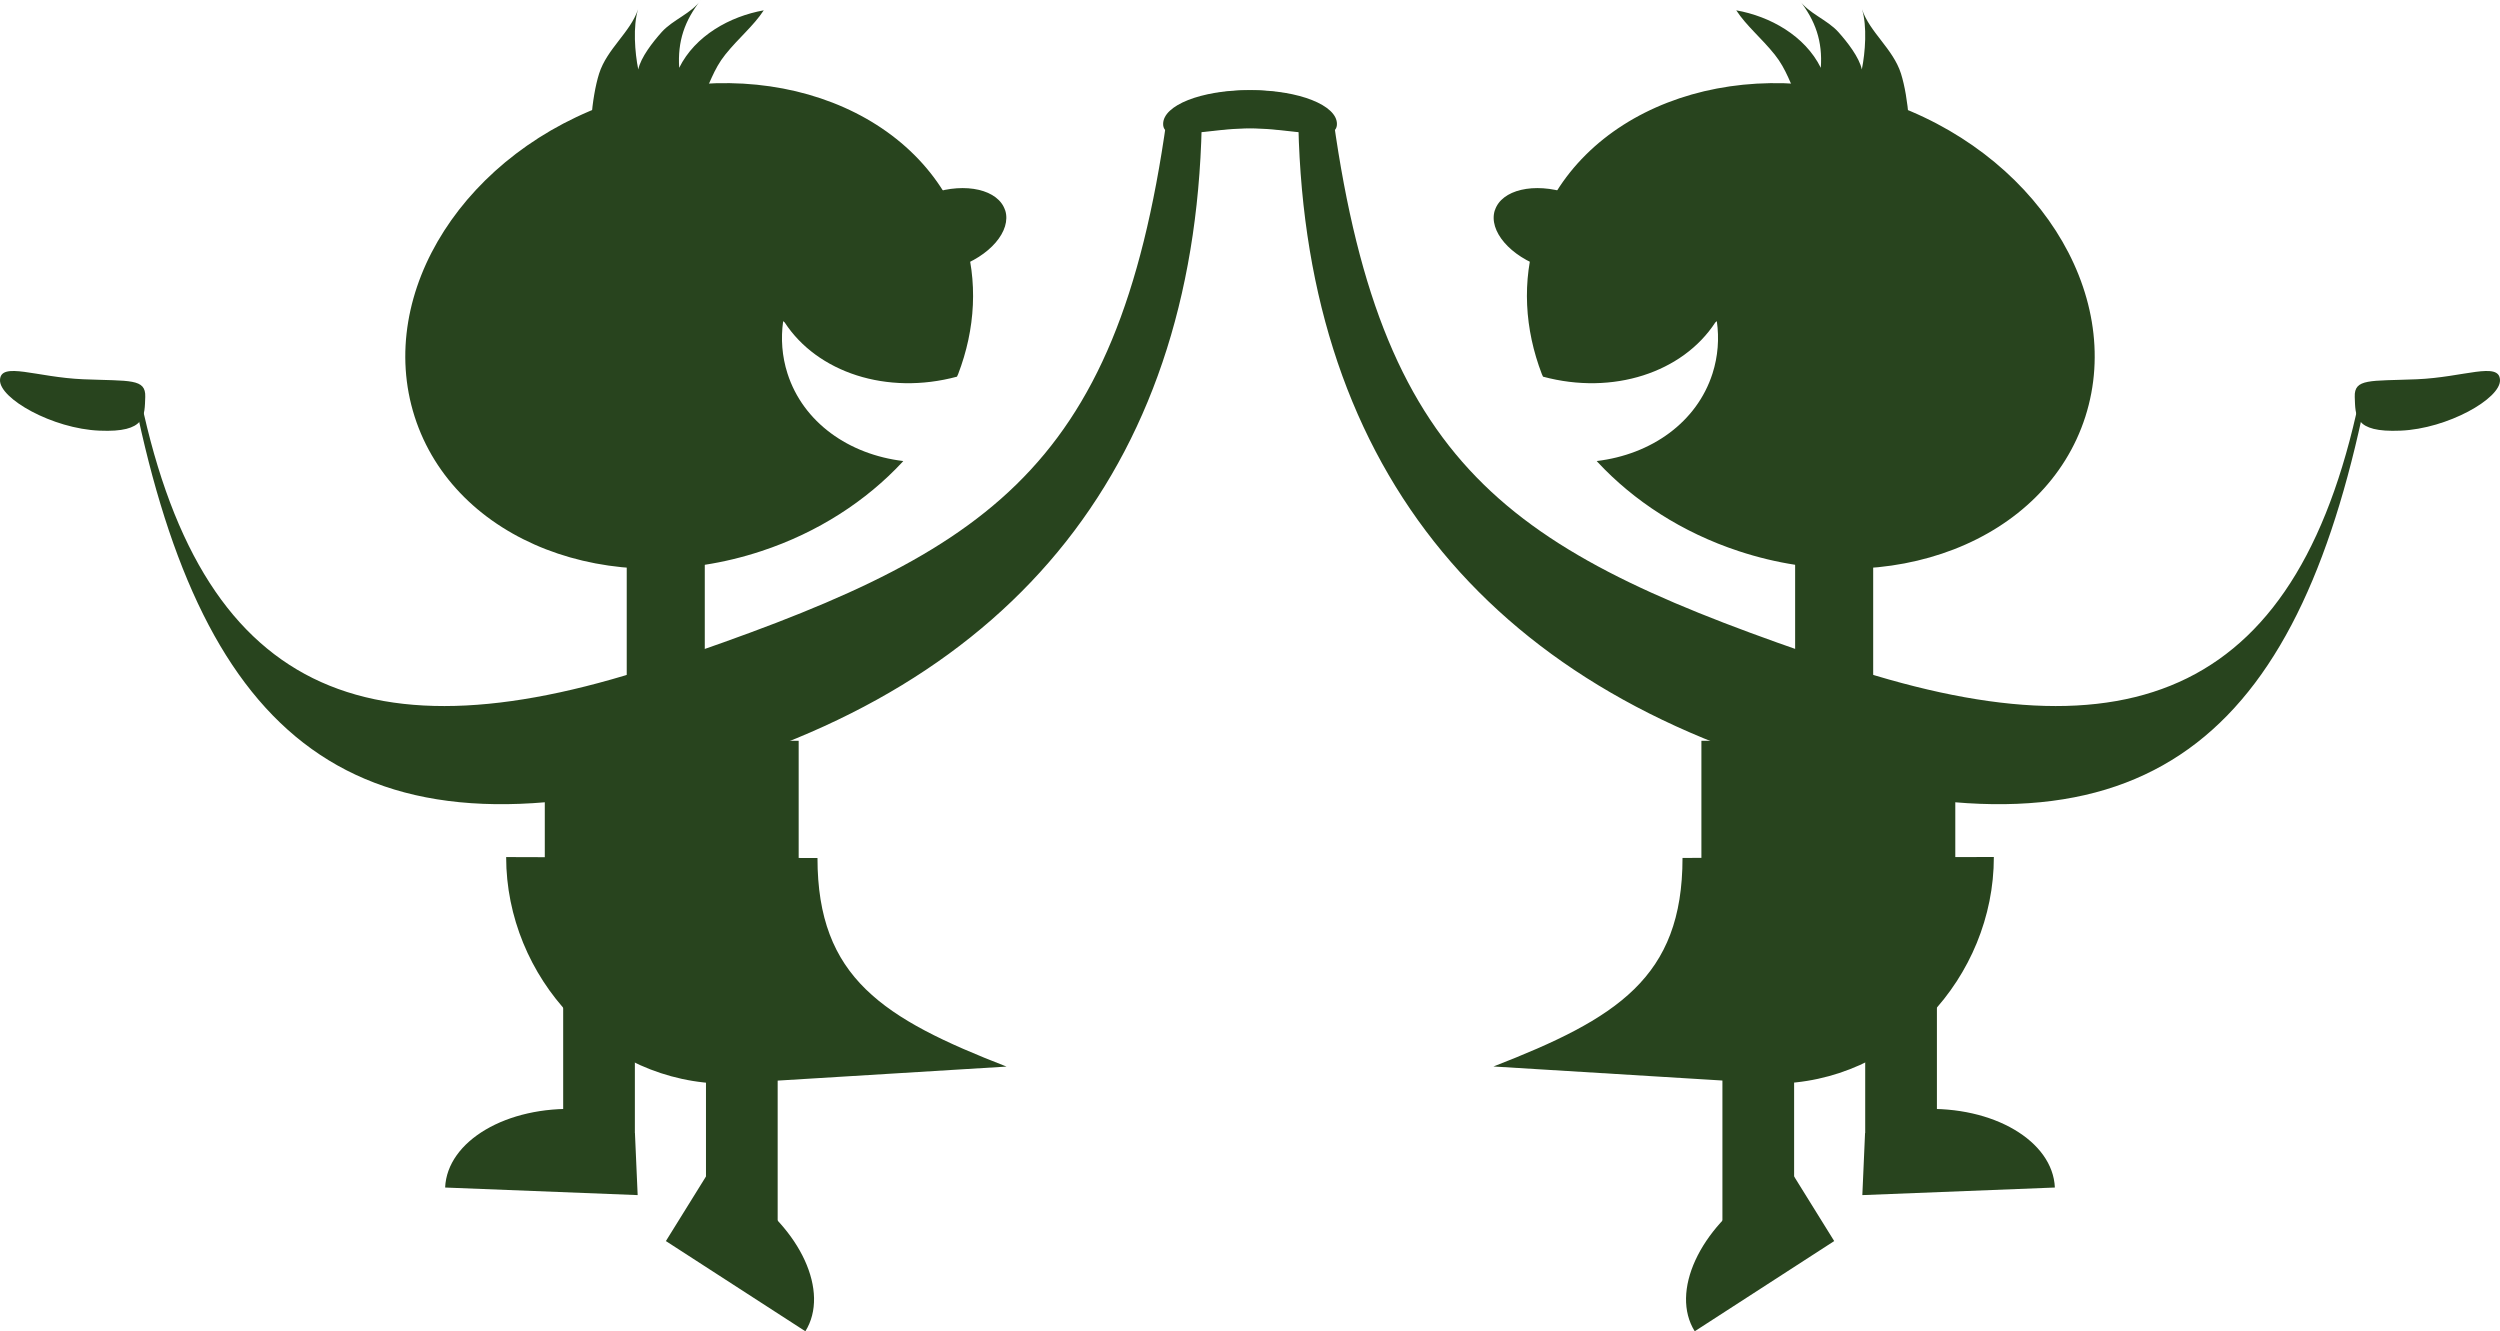 <svg xmlns="http://www.w3.org/2000/svg" width="169" height="90" viewBox="0 0 169 90" fill="none"><g id="espace-jeux-3-12" clip-path="url(#clip0_4002_1877)"><g id="Calque_1-2"><path id="Vector" d="M67.951 14.215C68.392 15.606 66.908 17.34 64.622 18.091C62.342 18.841 60.137 18.329 59.696 16.933C59.249 15.548 60.739 13.808 63.013 13.063C65.293 12.307 67.498 12.825 67.945 14.215H67.951Z" fill="#28441E"></path><path id="Vector_2" d="M61.059 31.166C57.376 30.724 54.294 28.553 53.234 25.248C52.862 24.084 52.776 22.886 52.942 21.71L53.045 21.797C55.251 25.178 59.959 26.738 64.691 25.463L64.771 25.289C65.934 22.251 66.135 18.998 65.149 15.909C62.468 7.5 51.974 3.427 41.726 6.808C31.472 10.195 25.343 19.749 28.029 28.163C30.722 36.571 41.21 40.645 51.459 37.258C55.297 35.995 58.567 33.854 61.002 31.235L61.065 31.16L61.059 31.166Z" fill="#28441E"></path><path id="Vector_3" d="M8.902 26.08C13.393 49.099 23.114 58.584 45.707 52.626C68.753 46.539 81.109 31.073 81.252 7.384L78.863 8.1C75.489 32.219 66.444 37.491 45.002 44.782C24.879 51.625 13.416 47.011 9.326 26.08H8.902Z" fill="#28441E"></path><path id="Vector_4" d="M47.643 37.34H42.367V46.458H47.643V37.34Z" fill="#28441E"></path><path id="Vector_5" d="M53.99 50.077H36.828V65.229H53.99V50.077Z" fill="#28441E"></path><path id="Vector_6" d="M42.917 67.586H38.071V76.791H42.917V67.586Z" fill="#28441E"></path><path id="Vector_7" d="M52.57 67.586H47.724V83.611H52.57V67.586Z" fill="#28441E"></path><path id="Vector_8" d="M39.091 74.976C34.256 74.755 30.229 77.129 30.091 80.277L43.106 80.789L42.923 76.617L39.091 74.976Z" fill="#28441E"></path><path id="Vector_9" d="M47.878 79.288C48.606 79.584 49.333 79.963 50.049 80.416C54.134 83.046 56.099 87.335 54.443 89.994L45.014 83.896L47.878 79.282" fill="#28441E"></path><path id="Vector_10" d="M47.38 6.82C47.958 5.737 48.222 4.696 49.03 3.689C49.929 2.566 50.926 1.769 51.63 0.698C49.345 1.106 46.99 2.409 45.913 4.585C45.799 2.799 46.274 1.391 47.38 0C46.767 0.89 45.484 1.333 44.739 2.159C44.126 2.845 43.318 3.875 43.147 4.696C42.912 3.555 42.78 1.751 43.135 0.628C42.608 2.194 41.033 3.299 40.5 4.975C39.996 6.575 39.732 9.491 40.087 11.114C42.912 10.899 45.3 9.45 46.984 7.116" fill="#28441E"></path><path id="Vector_11" d="M90.377 8.379C90.377 9.642 87.937 8.664 84.758 8.664C81.579 8.664 78.858 9.642 78.858 8.379C78.858 7.116 81.435 6.098 84.62 6.098C87.805 6.098 90.377 7.116 90.377 8.379Z" fill="#28441E"></path><path id="Vector_12" d="M-2.41719e-06 25.684C0.052 24.422 2.446 25.504 5.62 25.638C8.799 25.766 9.864 25.574 9.819 26.831C9.767 28.093 9.904 29.251 6.725 29.112C3.552 28.984 -0.052 26.941 -2.41719e-06 25.684Z" fill="#28441E"></path><path id="Vector_13" d="M34.216 57.938C34.216 66.032 40.764 73.259 49.144 73.259L68.042 72.101C59.707 68.86 55.262 66.102 55.262 58.002L34.216 57.938Z" fill="#28441E"></path><path id="Vector_14" d="M101.049 14.215C100.608 15.606 102.092 17.34 104.378 18.091C106.658 18.841 108.863 18.329 109.304 16.933C109.751 15.548 108.261 13.808 105.987 13.063C103.707 12.307 101.502 12.825 101.055 14.215H101.049Z" fill="#28441E"></path><path id="Vector_15" d="M107.941 31.166C111.624 30.724 114.706 28.553 115.766 25.248C116.138 24.084 116.224 22.886 116.058 21.71L115.955 21.797C113.749 25.178 109.041 26.738 104.309 25.463L104.229 25.289C103.066 22.251 102.865 18.998 103.851 15.909C106.532 7.5 117.026 3.427 127.274 6.808C137.528 10.195 143.657 19.749 140.971 28.163C138.278 36.571 127.79 40.645 117.542 37.258C113.704 35.995 110.433 33.854 107.998 31.235L107.935 31.16L107.941 31.166Z" fill="#28441E"></path><path id="Vector_16" d="M160.104 26.08C155.613 49.099 145.892 58.584 123.299 52.626C100.253 46.539 87.897 31.073 87.754 7.384L90.142 8.1C93.516 32.219 102.562 37.491 124.003 44.782C144.127 51.625 155.59 47.011 159.68 26.08H160.104Z" fill="#28441E"></path><path id="Vector_17" d="M126.627 37.34H121.351V46.458H126.627V37.34Z" fill="#28441E"></path><path id="Vector_18" d="M132.178 50.077H115.015V65.229H132.178V50.077Z" fill="#28441E"></path><path id="Vector_19" d="M130.935 67.586H126.088V76.791H130.935V67.586Z" fill="#28441E"></path><path id="Vector_20" d="M121.282 67.586H116.436V83.611H121.282V67.586Z" fill="#28441E"></path><path id="Vector_21" d="M129.909 74.976C134.744 74.755 138.771 77.129 138.909 80.277L125.894 80.789L126.077 76.617L129.909 74.976Z" fill="#28441E"></path><path id="Vector_22" d="M121.128 79.288C120.4 79.584 119.673 79.963 118.956 80.416C114.872 83.046 112.907 87.335 114.563 89.994L123.992 83.896L121.128 79.282" fill="#28441E"></path><path id="Vector_23" d="M121.62 6.82C121.042 5.737 120.778 4.696 119.97 3.689C119.071 2.566 118.074 1.769 117.37 0.698C119.655 1.106 122.01 2.409 123.087 4.585C123.213 2.805 122.732 1.391 121.626 0C122.239 0.89 123.522 1.333 124.267 2.159C124.88 2.845 125.687 3.875 125.859 4.696C126.094 3.555 126.226 1.751 125.871 0.628C126.398 2.194 127.973 3.299 128.506 4.975C129.01 6.575 129.273 9.491 128.918 11.114C126.094 10.899 123.705 9.45 122.021 7.116" fill="#28441E"></path><path id="Vector_24" d="M78.628 8.379C78.628 9.642 81.069 8.664 84.248 8.664C87.427 8.664 90.148 9.642 90.148 8.379C90.148 7.116 87.57 6.098 84.385 6.098C81.2 6.098 78.628 7.116 78.628 8.379Z" fill="#28441E"></path><path id="Vector_25" d="M169 25.684C168.948 24.422 166.554 25.504 163.38 25.638C160.201 25.766 159.136 25.574 159.181 26.831C159.233 28.093 159.096 29.251 162.275 29.112C165.454 28.984 169.057 26.941 169 25.684Z" fill="#28441E"></path><path id="Vector_26" d="M134.784 57.938C134.784 66.032 128.237 73.253 119.856 73.253L100.958 72.095C109.293 68.854 113.738 66.096 113.738 57.996L134.784 57.932V57.938Z" fill="#28441E"></path></g></g><defs><clipPath id="clip0_4002_1877"><rect width="169" height="90" fill="white"></rect></clipPath></defs></svg>